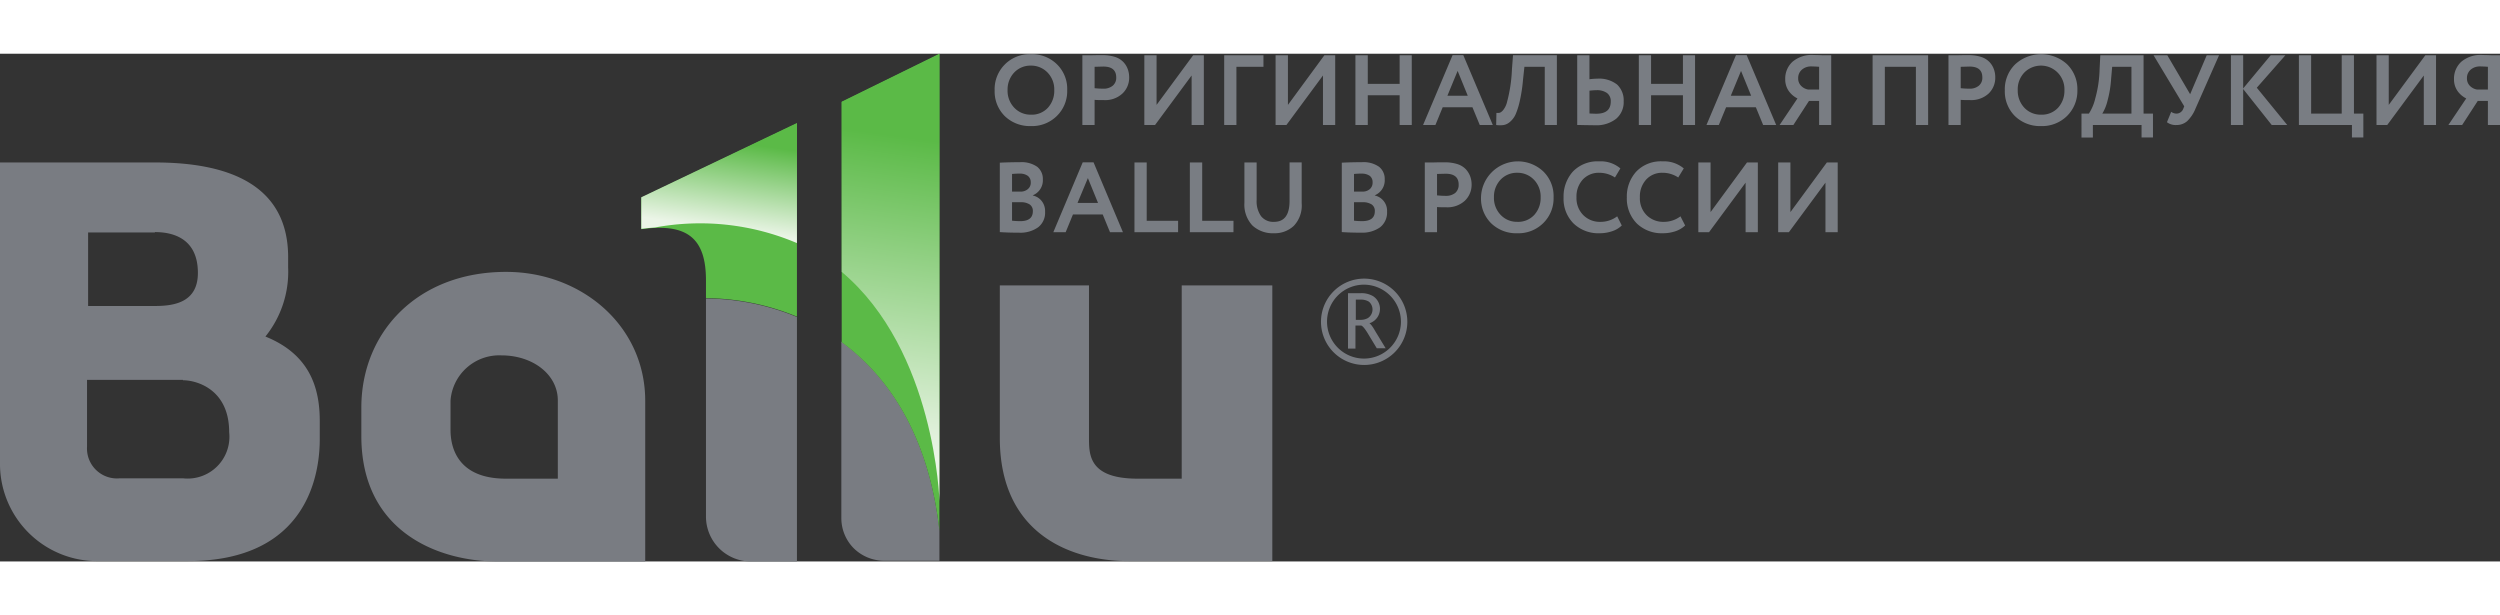 <svg id="Слой_1" data-name="Слой 1" xmlns="http://www.w3.org/2000/svg" xmlns:xlink="http://www.w3.org/1999/xlink" width="191px" height="47px" viewBox="0 0 199.428 40.502">
  <rect x="0" y="0" width="199.428" height="40.502" fill="#333333" stroke="none"/>
  <defs>
    <linearGradient id="Безымянный_градиент" data-name="Безымянный градиент" x1="5100.212" y1="-2748.377" x2="5279.432" y2="-1476.827" gradientTransform="matrix(0.028, 0, 0, -0.028, -75.789, -41.991)" gradientUnits="userSpaceOnUse">
      <stop offset="0" stop-color="#ebf5e7"/>
      <stop offset="0.102" stop-color="#ebf5e7"/>
      <stop offset="0.8" stop-color="#5bba47"/>
      <stop offset="1" stop-color="#5bba47"/>
    </linearGradient>
    <linearGradient id="Безымянный_градиент_2" data-name="Безымянный градиент 2" x1="4687.501" y1="-2023.963" x2="4737.803" y2="-1670.75" xlink:href="#Безымянный_градиент"/>
  </defs>
  <title>ballu_logo_2</title>
  <path d="M67.144,22.986c4.025,2.948,7.001,7.879,7.794,15.05v2.409H70.516a3.462,3.462,0,0,1-2.409-.992,3.412,3.412,0,0,1-.992-2.409V22.958ZM12.357,14.228c1.531,0,3.429.567,3.429,3.259,0,2.352-1.899,2.636-3.429,2.636H7.029V14.256h5.328Zm2.239,11.819c1.077,0,3.685.709,3.685,4.138a3.334,3.334,0,0,1-3.685,3.685h-5.045a2.39,2.39,0,0,1-2.608-2.522V26.019h7.653Zm79.671-7.567V33.898H90.753c-3.883,0-3.883-1.899-3.883-3.259v-12.159h-7.114v12.159c0,7.766,5.782,9.835,10.288,9.835h11.45V18.479H94.268ZM44.498,33.898h-4.138c-3.883,0-4.421-2.522-4.421-3.883V27.662a3.9,3.9,0,0,1,4.053-3.6c2.522,0,4.506,1.53,4.506,3.6v6.235Zm-4.138-16.495c-7.029,0-11.535,4.79-11.535,10.827v2.267c0,7.766,6.32,10.005,10.827,10.005H51.47V27.691c0-6.037-5.13-10.288-11.082-10.288Zm-19.188,5.158a8.236,8.236,0,0,0,1.814-5.498v-.822c0-5.867-4.875-7.567-10.628-7.567H0V32.821a7.755,7.755,0,0,0,7.851,7.653h7.114c9.636,0,10.543-7.029,10.543-9.722V29.306c0-2.693-.822-5.328-4.336-6.746Zm35.145-3.033a19.291,19.291,0,0,1,7.256,1.474V40.502H59.916a3.581,3.581,0,0,1-3.6-3.6v-17.374Z" style="fill: #797c82"/>
  <path d="M51.158,14.001c3.798-.539,5.158.85,5.158,4.081v1.417a19.291,19.291,0,0,1,7.256,1.474V5.555L51.158,11.479v2.522Zm15.985-10.175v19.188c4.025,2.948,7.001,7.879,7.794,15.05V0Z" style="fill: #5bba47"/>
  <path d="M67.144,3.826V17.402c7.482,6.292,7.794,18.281,7.794,18.281V.028L67.144,3.855Z" style="fill-rule: evenodd;fill: url(#Безымянный_градиент)"/>
  <path d="M51.158,11.45v2.522c.397-.057.765-.085,1.105-.113h0a19.689,19.689,0,0,1,11.309,1.247h0V5.527L51.158,11.45Z" style="fill-rule: evenodd;fill: url(#Безымянный_градиент_2)"/>
  <path d="M112.265,21.37a3.444,3.444,0,1,0-3.429,3.458A3.447,3.447,0,0,0,112.265,21.37Zm-.51,0a2.948,2.948,0,1,1-2.948-2.948A2.964,2.964,0,0,1,111.755,21.37Zm-2.551.142h0a1.205,1.205,0,0,0,.312-2.182,1.83,1.83,0,0,0-.992-.227h-.992v4.421h.595V21.682h.453q.17.043.51.595l.737,1.219h.709l-.794-1.304c-.227-.397-.397-.652-.539-.709Zm-.085-.425a1.198,1.198,0,0,1-.567.142h-.397V19.613h.397a1.202,1.202,0,0,1,.652.17.819.819,0,0,1-.085,1.304Z" style="fill: #797c82"/>
  <path d="M79.343,2.909A2.792,2.792,0,0,1,82.233.037a2.836,2.836,0,0,1,2.073.798,2.744,2.744,0,0,1,.826,2.074,2.759,2.759,0,0,1-.826,2.055,2.806,2.806,0,0,1-2.073.807,2.867,2.867,0,0,1-2.073-.788,2.772,2.772,0,0,1-.816-2.074Zm1.032,0A1.942,1.942,0,0,0,80.91,4.308a1.777,1.777,0,0,0,1.323.554,1.746,1.746,0,0,0,1.36-.554,2.003,2.003,0,0,0,.507-1.398,1.934,1.934,0,0,0-.535-1.408A1.813,1.813,0,0,0,82.233.948a1.783,1.783,0,0,0-1.332.554,1.966,1.966,0,0,0-.525,1.408Zm6.942.77V5.687H86.341V.122H87.092c.281-.009.553-.009.835-.009A3.26,3.26,0,0,1,88.94.253a1.593,1.593,0,0,1,.675.413,1.61,1.61,0,0,1,.347.563,1.874,1.874,0,0,1,.113.666A1.717,1.717,0,0,1,89.531,3.181a2.016,2.016,0,0,1-1.492.516c-.319,0-.563,0-.722-.019Zm.704-2.656-.704.019V2.75c.281.028.516.038.694.038a1.123,1.123,0,0,0,.75-.235.807.807,0,0,0,.281-.666c0-.573-.347-.863-1.023-.863Zm7.036.713L92.139,5.687h-.854V.122h.976V4.082L95.178.122h.854V5.687h-.976Zm3.574,3.951H97.655V.122H100.788v.92h-2.158Zm6.904-3.951-2.917,3.951h-.863V.122h.985V4.082L105.647.122h.863V5.687h-.976Zm7.083,3.951H111.651V3.313h-2.542V5.687h-.985V.122h.985V2.402H111.651V.122h.966Zm1.886,0h-.985l2.355-5.575h.854l2.355,5.575h-1.041L117.458,4.27h-2.373Zm2.58-2.337-.807-1.98-.816,1.98Zm7.111,2.337H123.227V1.041h-1.623l-.113,1.051a12.27,12.27,0,0,1-.244,1.624,6.014,6.014,0,0,1-.328,1.079,1.696,1.696,0,0,1-.441.619,1.065,1.065,0,0,1-.516.272,2.201,2.201,0,0,1-.61,0l.019-.967a.698.698,0,0,0,.291-.019.741.741,0,0,0,.263-.225,1.638,1.638,0,0,0,.272-.544,11.856,11.856,0,0,0,.413-2.694l.084-1.117h3.499Zm3.152-2.778c-.094,0-.281.009-.553.038V4.767c.347.019.535.019.544.019.769,0,1.154-.319,1.154-.976a.798.798,0,0,0-.3-.676,1.37,1.37,0,0,0-.844-.225ZM125.816.122h.976V2.036a5.241,5.241,0,0,1,.638-.047,2.331,2.331,0,0,1,1.567.469,1.718,1.718,0,0,1,.525,1.333,1.727,1.727,0,0,1-.6,1.398,2.549,2.549,0,0,1-1.698.516c-.31,0-.572-.009-.788-.009-.216-.009-.422-.009-.619-.009Zm9.4,5.566h-.966V3.313h-2.542V5.687h-.976V.122h.976V2.402h2.542V.122h.966Zm1.895,0h-.985l2.355-5.575h.854l2.355,5.575h-1.041L140.066,4.27h-2.373Zm2.58-2.337-.807-1.98-.816,1.98Zm6.388,2.337h-.966V3.763h-.807l-1.248,1.924h-1.098l1.426-2.121a1.833,1.833,0,0,1-.713-.619,1.603,1.603,0,0,1-.263-.92,1.821,1.821,0,0,1,.572-1.38,2.372,2.372,0,0,1,1.717-.544c.009,0,.235,0,.694.019h.685Zm-1.857-2.834h.891V1.041q-.408-.028-.619-.028a1.098,1.098,0,0,0-.76.263.874.874,0,0,0-.291.685.825.825,0,0,0,.216.582,1.013,1.013,0,0,0,.563.31Zm9.587,2.834h-.976V1.041h-2.477V5.687h-.976V.122h4.428Zm2.599-2.008V5.687h-.976V.122h.76c.272-.009.544-.009.826-.009A3.26,3.26,0,0,1,158.03.253a1.593,1.593,0,0,1,.675.413,1.61,1.61,0,0,1,.347.563,1.874,1.874,0,0,1,.113.666,1.744,1.744,0,0,1-.535,1.286,2.054,2.054,0,0,1-1.501.516c-.319,0-.563,0-.722-.019Zm.704-2.656-.704.019V2.75c.281.028.516.038.694.038a1.123,1.123,0,0,0,.75-.235.807.807,0,0,0,.281-.666c0-.573-.338-.863-1.023-.863Zm2.814,1.886a2.788,2.788,0,0,1,.807-2.046,3.065,3.065,0,0,1,4.156-.028,2.779,2.779,0,0,1,.826,2.074,2.795,2.795,0,0,1-.826,2.055,2.835,2.835,0,0,1-2.073.807,2.867,2.867,0,0,1-2.073-.788,2.772,2.772,0,0,1-.816-2.074Zm1.032,0a1.975,1.975,0,0,0,.525,1.398,1.783,1.783,0,0,0,1.332.554,1.76,1.76,0,0,0,1.36-.554,2.003,2.003,0,0,0,.507-1.398,1.903,1.903,0,0,0-.544-1.408,1.868,1.868,0,0,0-2.655,0,1.927,1.927,0,0,0-.525,1.408Zm5.994,3.773h-.91V4.777h.591a3.877,3.877,0,0,0,.516-1.239,9.377,9.377,0,0,0,.338-2.299l.056-1.117h3.452V4.777h.75V6.682h-.91V5.687h-3.884Zm1.538-5.641-.084.967a8.766,8.766,0,0,1-.291,1.755,3.53,3.53,0,0,1-.413,1.014h2.326V1.041Zm7.542-.92h.985L175.131,4.392a2.853,2.853,0,0,1-.657.985,1.275,1.275,0,0,1-.854.31,1.147,1.147,0,0,1-.76-.225l.338-.826a.752.752,0,0,0,.413.141.584.584,0,0,0,.553-.394l.075-.188L171.792.122h1.098l1.82,3.107Zm2.908,5.566h-.976V.122h.976v2.647L181.135.122h1.173L180.028,2.712l2.43,2.975h-1.238l-2.28-2.872Zm8.677,0h-4.231V.122h.976V4.777h2.439V.122h.976V4.777h.75V6.682h-.91Zm5.732-3.951L190.431,5.687h-.854V.122h.976V4.082L193.471.122h.854V5.687h-.976Zm6.079,3.951h-.966V3.763h-.807l-1.248,1.924h-1.098l1.426-2.121a1.833,1.833,0,0,1-.713-.619,1.603,1.603,0,0,1-.263-.92A1.821,1.821,0,0,1,196.332.647a2.372,2.372,0,0,1,1.717-.544c.009,0,.244,0,.694.019h.685Zm-1.857-2.834h.891V1.041q-.408-.028-.619-.028a1.114,1.114,0,0,0-.76.263.874.874,0,0,0-.291.685.825.825,0,0,0,.216.582,1.045,1.045,0,0,0,.563.31ZM79.756,14.228V8.691c.572-.028,1.107-.038,1.604-.038a2.18,2.18,0,0,1,1.379.366,1.228,1.228,0,0,1,.45,1.004,1.283,1.283,0,0,1-.797,1.267v.019a1.239,1.239,0,0,1,.713.451,1.282,1.282,0,0,1,.263.845,1.469,1.469,0,0,1-.553,1.239,2.428,2.428,0,0,1-1.51.432c-.638,0-1.154-.019-1.548-.047Zm1.67-2.384h-.694v1.474a5.856,5.856,0,0,0,.647.038c.675,0,1.013-.263,1.013-.798a.619.619,0,0,0-.253-.535,1.267,1.267,0,0,0-.713-.178Zm-.084-2.281a5.924,5.924,0,0,0-.61.028V10.999h.666a.865.865,0,0,0,.591-.197.647.647,0,0,0,.235-.544.63.63,0,0,0-.235-.516,1.063,1.063,0,0,0-.647-.178Zm3.668,4.674h-.985l2.345-5.575h.863l2.345,5.575H88.546l-.582-1.417H85.591Zm2.58-2.337L86.782,9.92l-.826,1.98Zm6.388,2.337h-3.48V8.672h.976V13.327h2.505Zm4.418,0h-3.48V8.672h.985V13.327h2.495Zm4.475-5.566h.966v3.266a2.342,2.342,0,0,1-.629,1.793,2.22,2.22,0,0,1-1.576.591,2.402,2.402,0,0,1-1.726-.619,2.434,2.434,0,0,1-.638-1.821V8.672h.976v3.003a2.045,2.045,0,0,0,.347,1.276,1.233,1.233,0,0,0,1.041.46c.826,0,1.238-.554,1.238-1.68Zm4.165,5.556V8.691c.572-.028,1.107-.038,1.604-.038a2.15,2.15,0,0,1,1.37.366,1.228,1.228,0,0,1,.45,1.004,1.288,1.288,0,0,1-.788,1.267v.019a1.25,1.25,0,0,1,.976,1.295,1.495,1.495,0,0,1-.553,1.239,2.466,2.466,0,0,1-1.51.432c-.638,0-1.154-.019-1.548-.047Zm1.66-2.384h-.685v1.474a5.584,5.584,0,0,0,.638.038c.685,0,1.023-.263,1.023-.798a.619.619,0,0,0-.253-.535,1.302,1.302,0,0,0-.722-.178ZM108.621,9.563a5.67,5.67,0,0,0-.61.028V10.999h.657a.873.873,0,0,0,.6-.197.668.668,0,0,0,.225-.544.623.623,0,0,0-.225-.516,1.103,1.103,0,0,0-.647-.178Zm6.013,2.665v2.008h-.976V8.672h.75c.281-.009.553-.009.826-.009a3.323,3.323,0,0,1,1.023.141,1.593,1.593,0,0,1,.675.413,1.761,1.761,0,0,1,.347.563,1.873,1.873,0,0,1,.113.666,1.752,1.752,0,0,1-.544,1.286,2.045,2.045,0,0,1-1.492.516c-.328,0-.563,0-.722-.019Zm.694-2.656-.694.019v1.708a6.919,6.919,0,0,0,.694.038,1.172,1.172,0,0,0,.75-.225.839.839,0,0,0,.281-.676c0-.573-.347-.863-1.032-.863Zm2.814,1.886A2.947,2.947,0,0,1,123.105,9.385a2.744,2.744,0,0,1,.826,2.074,2.759,2.759,0,0,1-.826,2.055,2.806,2.806,0,0,1-2.073.807,2.867,2.867,0,0,1-2.073-.788,2.772,2.772,0,0,1-.816-2.074Zm1.032,0a1.942,1.942,0,0,0,.535,1.398,1.777,1.777,0,0,0,1.323.554,1.746,1.746,0,0,0,1.36-.554,2.003,2.003,0,0,0,.507-1.398,1.934,1.934,0,0,0-.535-1.408,1.812,1.812,0,0,0-1.332-.554,1.783,1.783,0,0,0-1.332.554,1.966,1.966,0,0,0-.525,1.408Zm9.831,1.511.366.732a1.967,1.967,0,0,1-.75.451,3.075,3.075,0,0,1-1.023.169,2.854,2.854,0,0,1-2.073-.779,2.787,2.787,0,0,1-.797-2.084,2.974,2.974,0,0,1,.75-2.065,2.727,2.727,0,0,1,2.092-.807,2.415,2.415,0,0,1,1.689.563l-.432.723a2.272,2.272,0,0,0-1.257-.375,1.725,1.725,0,0,0-1.304.535,1.995,1.995,0,0,0-.507,1.427,1.904,1.904,0,0,0,.535,1.408,1.858,1.858,0,0,0,1.388.544,2.177,2.177,0,0,0,1.323-.441Zm5.047,0,.375.732a2.126,2.126,0,0,1-.75.451,3.131,3.131,0,0,1-1.032.169,2.869,2.869,0,0,1-2.073-.779,2.824,2.824,0,0,1-.797-2.084,2.939,2.939,0,0,1,.76-2.065,2.713,2.713,0,0,1,2.092-.807,2.447,2.447,0,0,1,1.689.563l-.441.723a2.242,2.242,0,0,0-1.248-.375,1.711,1.711,0,0,0-1.304.535,1.995,1.995,0,0,0-.507,1.427,1.898,1.898,0,0,0,.525,1.408,1.873,1.873,0,0,0,1.388.544,2.177,2.177,0,0,0,1.323-.441Zm5.197-2.684L136.332,14.237h-.854V8.672h.976v3.961l2.908-3.961h.863v5.566h-.976Zm6.37,0-2.917,3.951H141.848V8.672h.976v3.961l2.908-3.961h.863v5.566h-.976Z" style="fill: #797d83"/>
</svg>
